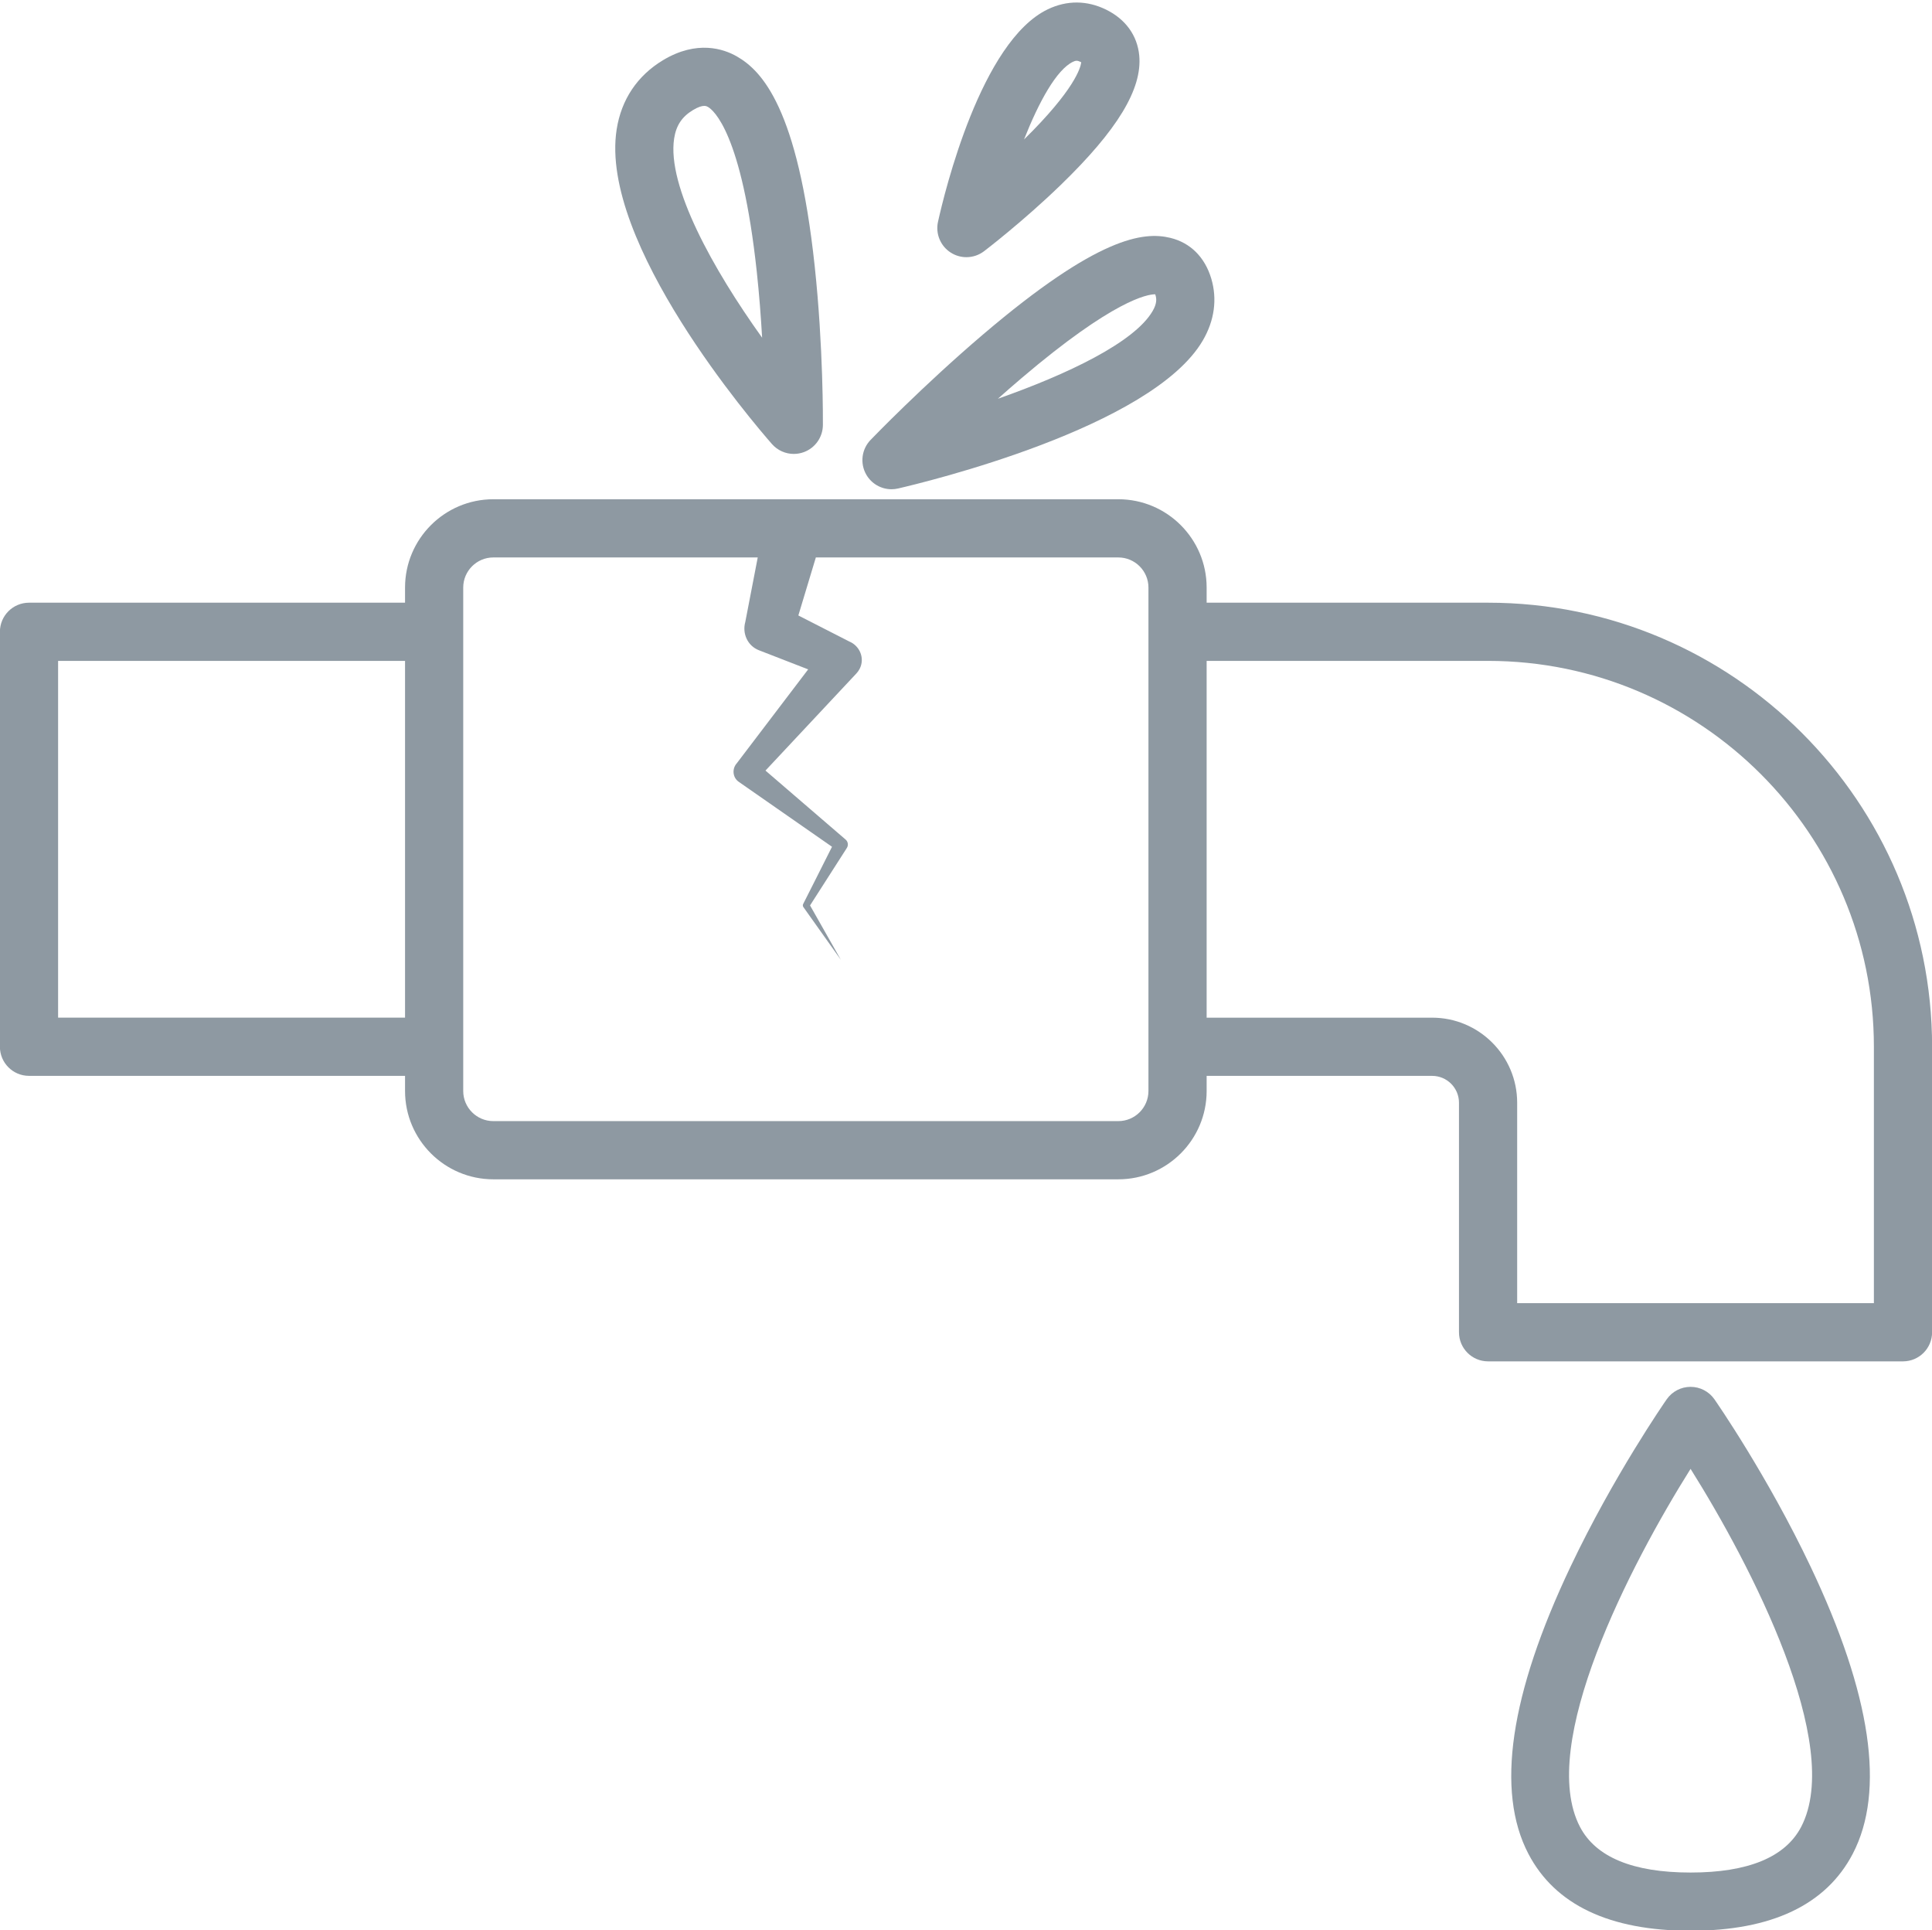 <?xml version="1.0" encoding="UTF-8" standalone="no"?><svg xmlns="http://www.w3.org/2000/svg" xmlns:xlink="http://www.w3.org/1999/xlink" data-name="Layer 1" fill="#8e99a2" height="398" preserveAspectRatio="xMidYMid meet" version="1" viewBox="50.8 61.1 398.4 398.0" width="398.4" zoomAndPan="magnify"><g id="change1_1"><path d="m404.338,349.607c-1.122-1.611-2.961-2.571-4.924-2.571s-3.802.96-4.924,2.571c-.442.635-10.932,15.767-19.831,34.509-12.514,26.356-15.438,46.273-8.688,59.198,5.497,10.525,16.748,15.861,33.443,15.861s27.946-5.336,33.442-15.861c6.749-12.924,3.826-32.841-8.688-59.198-8.899-18.742-19.389-33.874-19.831-34.509Zm17.88,88.155c-3.263,6.246-10.936,9.413-22.804,9.413s-19.541-3.167-22.804-9.413c-8.849-16.936,10.354-53.989,22.804-73.816,12.45,19.827,31.653,56.88,22.804,73.816Z"/></g><g id="change1_2"><path d="m234.639,161.97c.447,0,.899-.05,1.348-.154,5.328-1.228,52.357-12.513,62.857-30.535,2.393-4.107,2.993-8.511,1.735-12.736-1.313-4.414-4.309-7.398-8.435-8.402-5.525-1.342-14.913-.289-38.685,19.963-12.327,10.502-22.706,21.248-23.141,21.7-1.843,1.913-2.209,4.809-.9,7.12,1.082,1.91,3.093,3.044,5.22,3.044Zm26.781-22.88c19.091-16.235,26.053-17.312,27.558-17.312h.039c.02.054.041.117.062.19.218.732.317,1.693-.602,3.271-3.774,6.481-17.634,13.059-31.905,18.075,1.572-1.4,3.196-2.818,4.849-4.224Z"/></g><g id="change1_3"><path d="m246.852,113.179c.988.632,2.111.945,3.232.945,1.285,0,2.567-.412,3.637-1.228.326-.248,8.065-6.165,15.786-13.635,11.727-11.347,16.879-19.843,16.214-26.738-.396-4.105-2.81-7.45-6.797-9.42-3.941-1.948-8.106-1.977-12.046-.09-13.775,6.6-21.286,37.654-22.652,43.812-.545,2.459.503,4.997,2.625,6.354Zm25.213-39.344c.289-.138.516-.208.744-.208.241,0,.482.078.8.234.06.03.111.057.155.082-.13,1.092-1.336,5.625-11.797,15.911,3.061-7.747,6.697-14.391,10.099-16.02Z"/></g><g id="change1_4"><path d="m214.492,154.688c.7,0,1.408-.123,2.09-.376,2.333-.868,3.889-3.087,3.909-5.577.005-.647.104-16.056-1.695-32.81-3.488-32.501-10.845-40.226-16.076-43.208-2.664-1.52-8.183-3.435-15.21.799-5.289,3.186-8.591,8.122-9.549,14.274-3.641,23.386,28.357,60.679,32.018,64.854,1.162,1.325,2.817,2.045,4.513,2.045Zm-24.674-65.054c.416-2.672,1.613-4.473,3.883-5.84,1.122-.676,1.844-.86,2.319-.86.394,0,.617.127.755.206,1.142.651,6.995,5.349,10.079,33.967.51,4.729.861,9.392,1.104,13.622-10.101-14.091-19.667-31.284-18.139-41.094Z"/></g><g id="change1_5"><path d="m357.658,185.36h-58.035v-3.119c0-10.04-8.168-18.208-18.208-18.208h-128.883c-10.04,0-18.208,8.168-18.208,18.208v3.122H56.782c-3.313,0-6,2.687-6,6v85.553c0,3.313,2.687,6,6,6h77.542v3.123c0,10.04,8.168,18.208,18.208,18.208h128.883c10.04,0,18.208-8.168,18.208-18.208v-3.119h46.502c3.051,0,5.533,2.482,5.533,5.533v47.328c0,3.313,2.687,6,6,6h85.56c3.314,0,6-2.687,6-6v-58.86c0-50.486-41.074-91.56-91.56-91.56ZM62.782,270.917v-73.553h71.542v73.553H62.782Zm224.84,15.123c0,3.423-2.785,6.208-6.208,6.208h-128.883c-3.423,0-6.208-2.785-6.208-6.208v-103.798c0-3.423,2.785-6.208,6.208-6.208h54.523c-1.044,5.408-2.571,13.325-2.571,13.325-.653,2.341.468,4.909,2.837,5.816l10.135,3.934c-5.297,6.966-14.711,19.348-14.711,19.348-1.034,1.14-.878,2.963.405,3.844l19.22,13.384c-1.604,3.179-5.925,11.799-5.948,11.799-.1.2-.089.446.049.641l7.724,10.868-6.354-11.213,7.588-11.849c.354-.551.257-1.293-.254-1.732-.074-.06-11.582-9.969-16.525-14.223l18.768-20.048c.247-.267.476-.585.649-.924,1.112-2.146.06-4.738-2.147-5.646,0,0-6.308-3.225-10.491-5.363,1.207-4.003,2.869-9.512,3.608-11.961h62.378c3.423,0,6.208,2.785,6.208,6.208v103.798Zm149.595,43.741h-73.56v-41.328c0-9.667-7.865-17.533-17.533-17.533h-46.501v-73.56h58.034c43.87,0,79.56,35.69,79.56,79.56v52.86Z"/></g></svg>